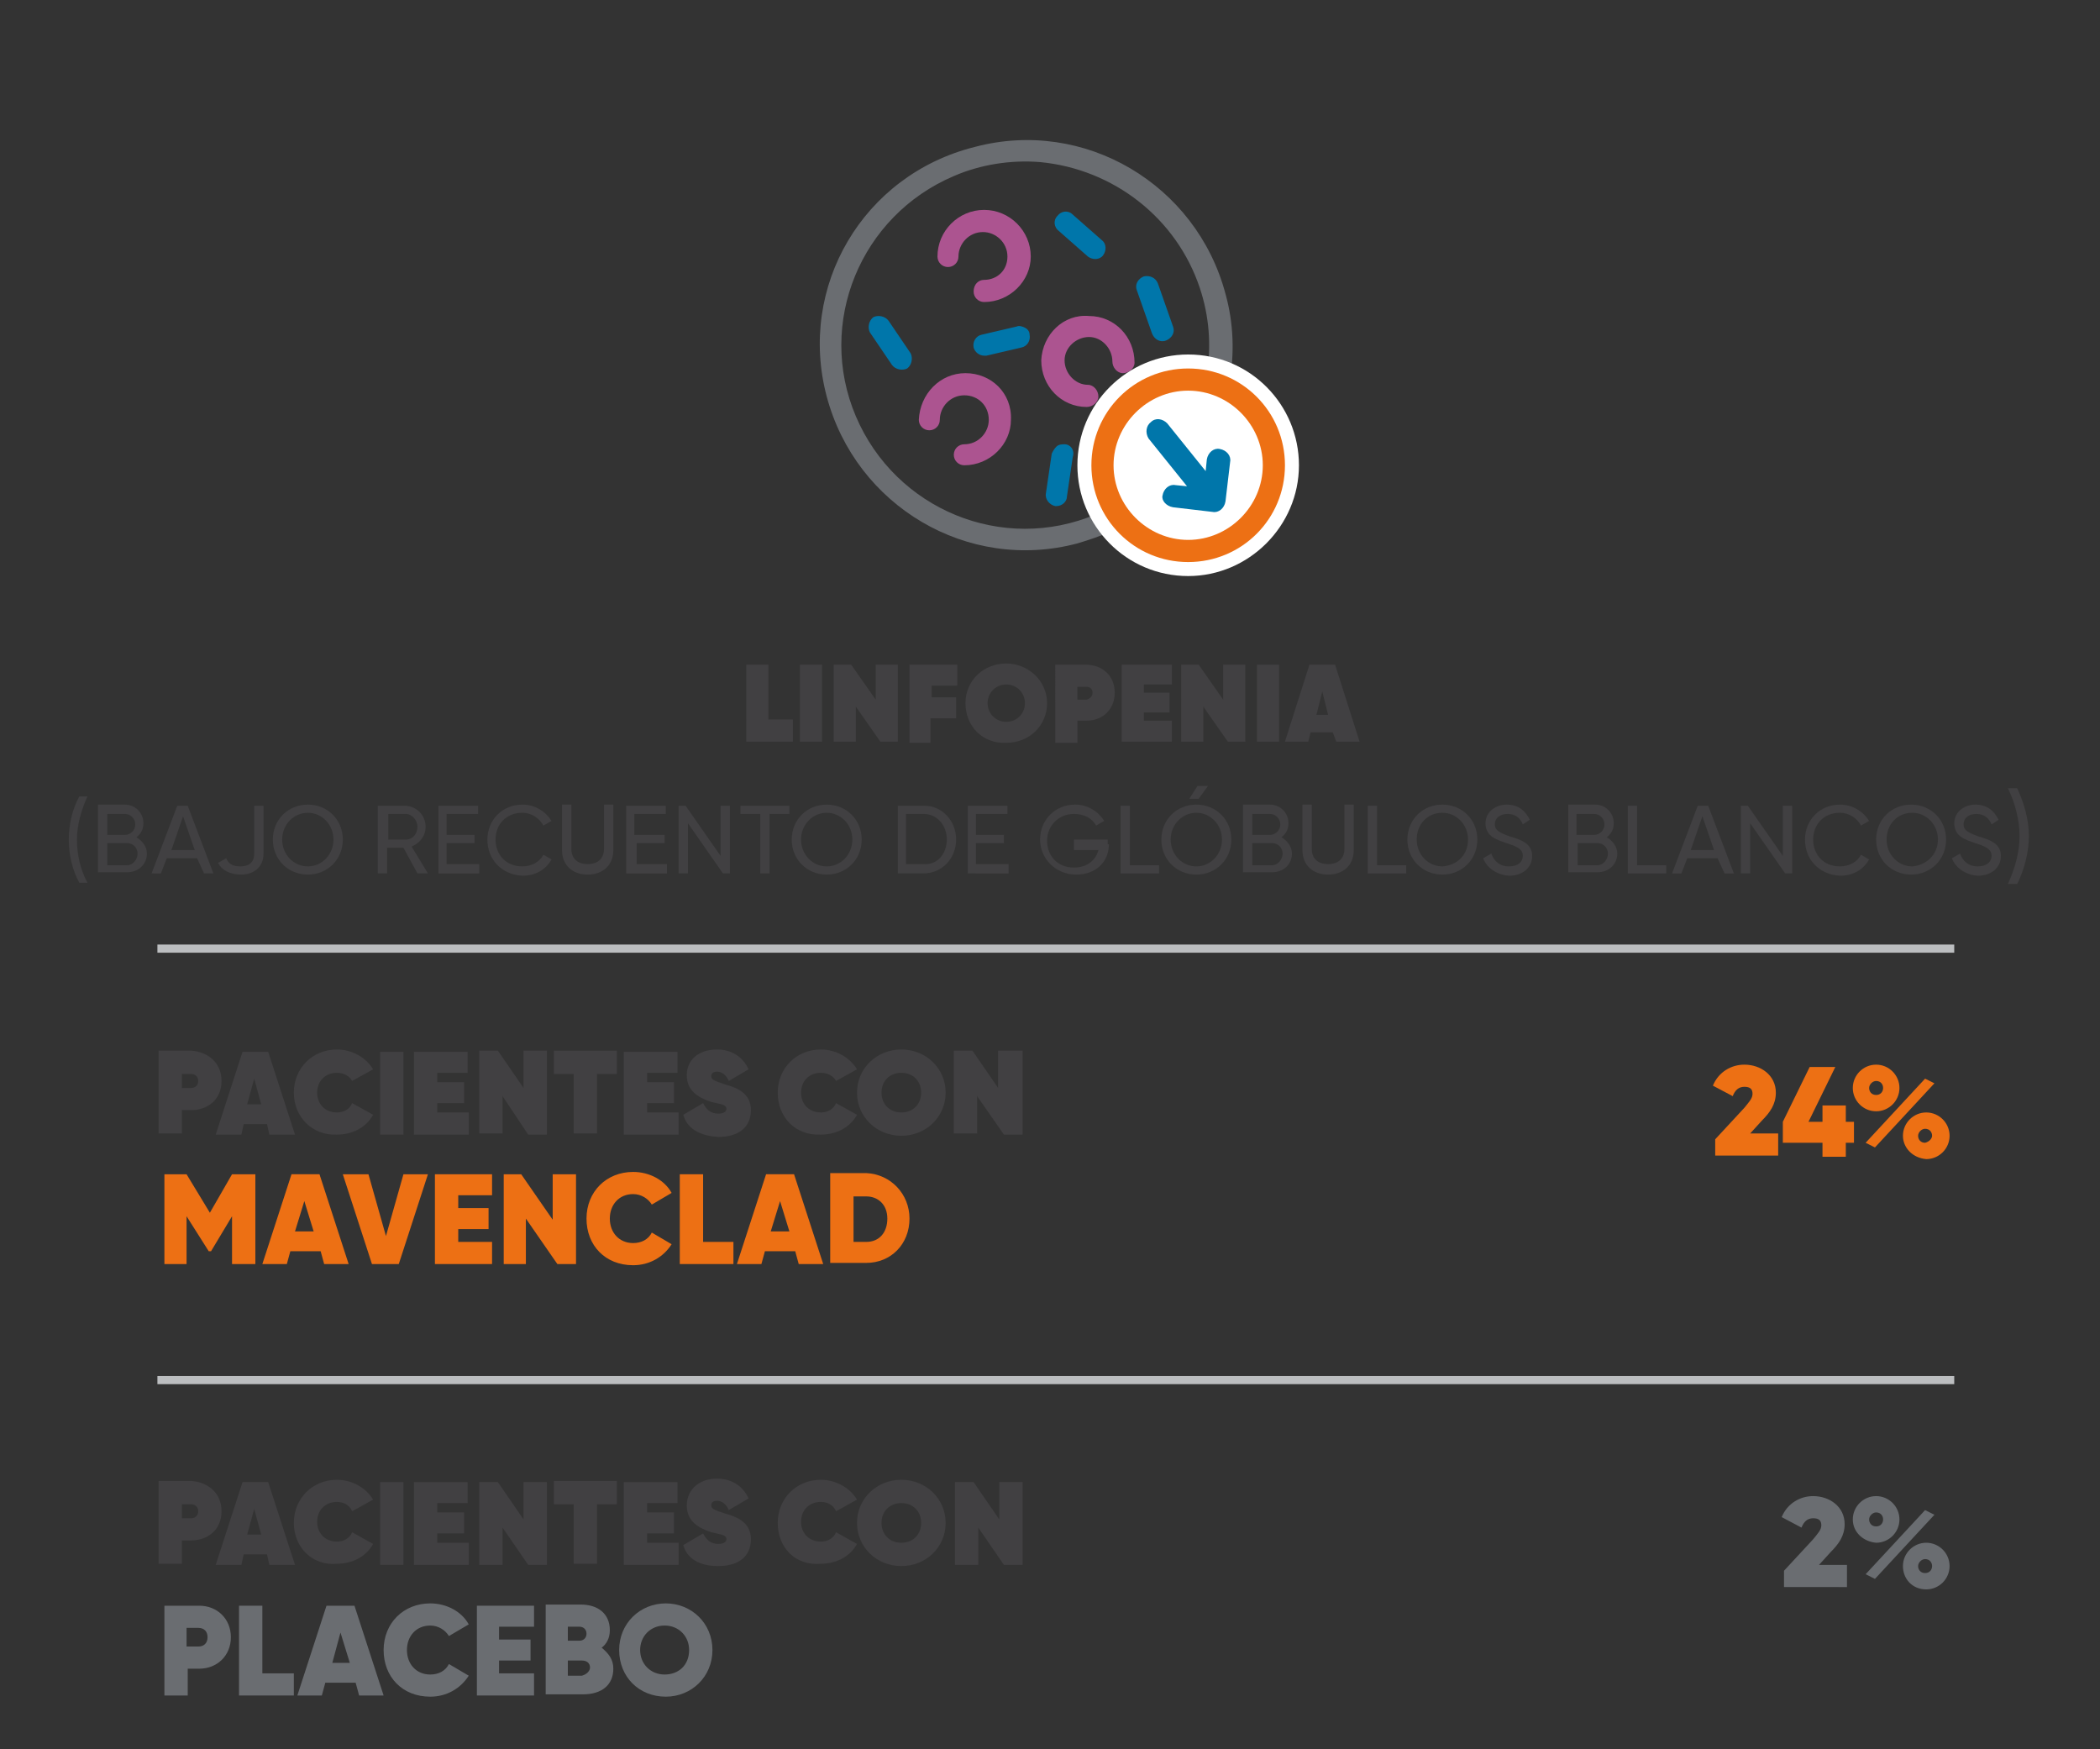 <?xml version="1.0" encoding="utf-8"?>
<!-- Generator: Adobe Illustrator 27.6.1, SVG Export Plug-In . SVG Version: 6.00 Build 0)  -->
<svg version="1.1" id="Layer_1" xmlns="http://www.w3.org/2000/svg" xmlns:xlink="http://www.w3.org/1999/xlink" x="0px" y="0px"
	 viewBox="0 0 180.1 150" style="enable-background:new 0 0 180.1 150;" xml:space="preserve">
<rect x="0" y="0" width="180.1" height="150" fill="#333333" stroke="none"/>
<style type="text/css">
	.st0{clip-path:url(#SVGID_00000097492733801784988260000000590502990030270385_);fill:#AC5490;}
	.st1{clip-path:url(#SVGID_00000097492733801784988260000000590502990030270385_);fill:#0076AA;}
	.st2{clip-path:url(#SVGID_00000097492733801784988260000000590502990030270385_);fill:#6A6D71;}
	.st3{clip-path:url(#SVGID_00000097492733801784988260000000590502990030270385_);fill:#FFFFFF;}
	.st4{clip-path:url(#SVGID_00000097492733801784988260000000590502990030270385_);fill:#ED7014;}
	.st5{fill:#BCBEC0;}
	.st6{clip-path:url(#SVGID_00000170250174969295867020000016269022637903830678_);fill:#ED7014;}
	.st7{fill:#ED7014;}
	.st8{clip-path:url(#SVGID_00000165943204476201965900000011749041443511184257_);fill:#ED7014;}
	.st9{clip-path:url(#SVGID_00000165943204476201965900000011749041443511184257_);fill:#6A6D71;}
	.st10{clip-path:url(#SVGID_00000017495473050556154630000013728810540402126263_);fill:#6A6D71;}
	.st11{fill:#6A6D71;}
	.st12{clip-path:url(#SVGID_00000066477244955816994830000010704385358284085665_);fill:#6A6D71;}
	.st13{clip-path:url(#SVGID_00000087385046298867111170000005831321152255119514_);fill:#6A6D71;}
	.st14{clip-path:url(#SVGID_00000022559283252463631780000002040700419737468094_);fill:#ED7014;}
	.st15{clip-path:url(#SVGID_00000153687431445692890580000002256571820491571328_);fill:#ED7014;}
	.st16{fill:#414042;}
</style>
<g>
	<defs>
		<rect id="SVGID_1_" x="-11.7" y="11.9" width="203.3" height="133.6"/>
	</defs>
	<clipPath id="SVGID_00000129899358410905361810000007412464320972364958_">
		<use xlink:href="#SVGID_1_"  style="overflow:visible;"/>
	</clipPath>
	<path style="clip-path:url(#SVGID_00000129899358410905361810000007412464320972364958_);fill:#AC5490;" d="M84.4,18
		c-2.2,0-4,1.8-4,4c0,0.5,0.4,0.9,0.9,0.9s0.9-0.4,0.9-0.9c0-1.1,0.9-2.1,2.1-2.1c1.1,0,2.1,0.9,2.1,2.1S85.5,24,84.4,24
		c-0.5,0-0.9,0.4-0.9,1c0,0.5,0.4,0.9,0.9,0.9c2.2,0,4-1.8,4-3.9C88.4,19.8,86.6,18,84.4,18L84.4,18z"/>
	<path style="clip-path:url(#SVGID_00000129899358410905361810000007412464320972364958_);fill:#AC5490;" d="M82.8,32
		c-2.2,0-3.9,1.8-4,4c0,0.5,0.4,0.9,0.9,0.9s0.9-0.4,0.9-0.9c0-1.1,0.9-2.1,2.1-2.1s2.1,0.9,2.1,2.1c0,1.1-0.9,2.1-2.1,2.1h0
		c-0.5,0-0.9,0.4-0.9,0.9c0,0.5,0.4,0.9,0.9,0.9c2.2,0,4-1.8,4-3.9C86.8,33.7,85,32,82.8,32L82.8,32L82.8,32z"/>
	<path style="clip-path:url(#SVGID_00000129899358410905361810000007412464320972364958_);fill:#0076AA;" d="M91.3,38.1
		c-0.2,0-0.5,0-0.7,0.2c-0.2,0.2-0.3,0.4-0.4,0.6l-0.5,3.4c-0.1,0.5,0.3,1,0.8,1.1l0.1,0c0.5,0,0.9-0.4,0.9-0.8l0.5-3.4
		C92.2,38.6,91.8,38.1,91.3,38.1L91.3,38.1z"/>
	<path style="clip-path:url(#SVGID_00000129899358410905361810000007412464320972364958_);fill:#0076AA;" d="M76.2,27.5
		c-0.3-0.4-0.9-0.5-1.3-0.3c-0.4,0.3-0.5,0.9-0.3,1.3l1.9,2.8c0.3,0.4,0.9,0.5,1.3,0.3c0.4-0.3,0.5-0.9,0.3-1.3L76.2,27.5z"/>
	<path style="clip-path:url(#SVGID_00000129899358410905361810000007412464320972364958_);fill:#0076AA;" d="M87.9,28.1
		c-0.2-0.1-0.5-0.2-0.7-0.1l-3,0.7c-0.5,0.1-0.8,0.6-0.7,1.1c0.1,0.4,0.5,0.7,0.9,0.7c0.1,0,0.1,0,0.2,0l3-0.7
		c0.5-0.1,0.8-0.6,0.7-1.1C88.3,28.4,88.1,28.2,87.9,28.1L87.9,28.1z"/>
	<path style="clip-path:url(#SVGID_00000129899358410905361810000007412464320972364958_);fill:#0076AA;" d="M93.3,22L93.3,22
		c0.4,0.3,1,0.3,1.3-0.1c0.3-0.4,0.3-1-0.1-1.3L92,18.4c-0.4-0.4-1-0.3-1.3,0.1c-0.4,0.4-0.3,1,0.1,1.3l0,0L93.3,22z"/>
	<path style="clip-path:url(#SVGID_00000129899358410905361810000007412464320972364958_);fill:#0076AA;" d="M98.1,23.7
		c-0.5,0.2-0.8,0.7-0.6,1.2l1.3,3.7c0.2,0.5,0.7,0.8,1.2,0.6c0.5-0.2,0.8-0.7,0.6-1.2l-1.3-3.7C99.1,23.8,98.6,23.6,98.1,23.7z"/>
	<path style="clip-path:url(#SVGID_00000129899358410905361810000007412464320972364958_);fill:#6A6D71;" d="M94,44.1
		c-8,3.4-17.2-0.4-20.6-8.4c-3.4-8,0.4-17.2,8.4-20.6c2.3-1,4.9-1.4,7.4-1.2c6.3,0.6,11.7,4.8,13.7,10.8c0.8,2.4,1,4.9,0.6,7.4
		c0,0.1,0,0.3,0.2,0.4c0.4,0.2,0.7,0.4,1.1,0.7c0.2,0.1,0.4,0.1,0.5-0.1l0.1-0.1c0.5-2.6,0.4-5.3-0.3-7.8
		c-2.5-9.4-12.1-15.1-21.5-12.6C74,15,68.4,24.6,70.9,34c2.5,9.4,12.1,15.1,21.5,12.6c1-0.3,1.9-0.6,2.8-1c0.2-0.1,0.2-0.3,0.2-0.5
		L95.3,45c-0.3-0.3-0.6-0.6-0.9-0.9C94.3,44.1,94.2,44,94,44.1"/>
	<path style="clip-path:url(#SVGID_00000129899358410905361810000007412464320972364958_);fill:#AC5490;" d="M89.3,30.9
		c0,2.2,1.7,4,3.9,4c0.5,0,1-0.4,1-0.9c0-0.5-0.4-1-0.9-1c-1.1,0-2-1-2-2.1c0-1.1,1-2,2.1-2c1.1,0,2,1,2,2.1c0,0.5,0.4,1,0.9,1
		c0.5,0,1-0.4,1-0.9c0-2.2-1.7-4-3.9-4C91.2,26.9,89.4,28.7,89.3,30.9"/>
	<path style="clip-path:url(#SVGID_00000129899358410905361810000007412464320972364958_);fill:#FFFFFF;" d="M101.9,49.4
		c-5.3,0-9.5-4.3-9.5-9.5c0-5.3,4.3-9.5,9.5-9.5c5.3,0,9.5,4.3,9.5,9.5C111.4,45.1,107.1,49.4,101.9,49.4"/>
	<path style="clip-path:url(#SVGID_00000129899358410905361810000007412464320972364958_);fill:#ED7014;" d="M101.9,31.6
		c-4.6,0-8.3,3.7-8.3,8.3c0,4.6,3.7,8.3,8.3,8.3c4.6,0,8.3-3.7,8.3-8.3v0C110.2,35.3,106.5,31.6,101.9,31.6"/>
	<path style="clip-path:url(#SVGID_00000129899358410905361810000007412464320972364958_);fill:#FFFFFF;" d="M101.9,46.3
		c-3.5,0-6.4-2.9-6.4-6.4c0-3.5,2.9-6.4,6.4-6.4c3.5,0,6.4,2.9,6.4,6.4C108.3,43.4,105.4,46.3,101.9,46.3"/>
	<path style="clip-path:url(#SVGID_00000129899358410905361810000007412464320972364958_);fill:#0076AA;" d="M100.6,43.5l3.4,0.4
		c0.5,0.1,1-0.3,1.1-0.9v0l0.4-3.4c0.1-0.5-0.3-1-0.9-1.1c-0.5-0.1-1,0.3-1.1,0.9v0l-0.1,1l-3.3-4.1c-0.4-0.4-1-0.5-1.4-0.1
		c-0.4,0.3-0.5,0.9-0.2,1.4l3.3,4.1l-1-0.1c-0.5-0.1-1,0.3-1.1,0.9C99.6,42.9,100,43.4,100.6,43.5L100.6,43.5L100.6,43.5z"/>
</g>
<rect x="13.5" y="81" class="st5" width="154.1" height="0.7"/>
<g>
	<defs>
		<rect id="SVGID_00000173135672778247604510000005858050612715486858_" x="-11.7" y="11.9" width="203.3" height="133.6"/>
	</defs>
	<clipPath id="SVGID_00000057854293085946922950000001748614349985045133_">
		<use xlink:href="#SVGID_00000173135672778247604510000005858050612715486858_"  style="overflow:visible;"/>
	</clipPath>
	<path style="clip-path:url(#SVGID_00000057854293085946922950000001748614349985045133_);fill:#ED7014;" d="M147.1,97.7l2.5-2.7
		c0.4-0.5,0.7-0.8,0.7-1.2c0-0.4-0.2-0.6-0.7-0.6c-0.5,0-0.8,0.3-1,0.8l-1.7-0.9c0.5-1.2,1.6-1.8,2.7-1.8c1.4,0,2.7,0.9,2.7,2.4
		c0,1-0.5,1.7-1.2,2.4l-1,1.1h2.4v1.9h-5.4V97.7z"/>
</g>
<polygon class="st7" points="159,98 158.3,98 158.3,99.2 156.3,99.2 156.3,98 152.9,98 152.9,96.2 155.2,91.5 157.4,91.5 
	155.1,96.2 156.3,96.2 156.3,94.8 158.3,94.8 158.3,96.2 159,96.2 "/>
<g>
	<defs>
		<rect id="SVGID_00000031903966877257925660000001466567038763335308_" x="-11.7" y="11.9" width="203.3" height="133.6"/>
	</defs>
	<clipPath id="SVGID_00000164510398443353559880000007605910311398957747_">
		<use xlink:href="#SVGID_00000031903966877257925660000001466567038763335308_"  style="overflow:visible;"/>
	</clipPath>
	<path style="clip-path:url(#SVGID_00000164510398443353559880000007605910311398957747_);fill:#ED7014;" d="M165.7,97.4
		c0-0.3-0.2-0.6-0.6-0.6c-0.3,0-0.6,0.3-0.6,0.6c0,0.3,0.2,0.6,0.6,0.6C165.5,97.9,165.7,97.6,165.7,97.4 M163.2,97.4
		c0-1.1,0.9-2,2-2c1.1,0,2,0.9,2,2c0,1.1-0.9,2-2,2C164,99.3,163.2,98.4,163.2,97.4 M161.5,93.3c0-0.3-0.2-0.6-0.6-0.6
		c-0.3,0-0.6,0.3-0.6,0.6c0,0.3,0.2,0.6,0.6,0.6C161.3,93.9,161.5,93.6,161.5,93.3 M165.1,92.5l0.8,0.4l-5.1,5.5l-0.8-0.4
		L165.1,92.5z M158.9,93.3c0-1.1,0.9-2,2-2c1.1,0,2,0.9,2,2s-0.9,2-2,2C159.8,95.3,158.9,94.4,158.9,93.3"/>
	<path style="clip-path:url(#SVGID_00000164510398443353559880000007605910311398957747_);fill:#6A6D71;" d="M153,134.7l2.5-2.7
		c0.4-0.5,0.7-0.8,0.7-1.2c0-0.4-0.2-0.6-0.7-0.6c-0.5,0-0.8,0.3-1,0.8l-1.7-0.9c0.5-1.2,1.6-1.8,2.7-1.8c1.4,0,2.7,0.9,2.7,2.4
		c0,1-0.5,1.7-1.2,2.4l-1,1.1h2.4v1.9H153V134.7z"/>
	<path style="clip-path:url(#SVGID_00000164510398443353559880000007605910311398957747_);fill:#6A6D71;" d="M165.7,134.3
		c0-0.3-0.2-0.6-0.6-0.6c-0.3,0-0.6,0.3-0.6,0.6c0,0.3,0.2,0.6,0.6,0.6C165.5,134.9,165.7,134.6,165.7,134.3 M163.2,134.3
		c0-1.1,0.9-2,2-2c1.1,0,2,0.9,2,2c0,1.1-0.9,2-2,2C164,136.3,163.2,135.4,163.2,134.3 M161.5,130.3c0-0.3-0.2-0.6-0.6-0.6
		c-0.3,0-0.6,0.3-0.6,0.6c0,0.3,0.2,0.6,0.6,0.6C161.3,130.9,161.5,130.6,161.5,130.3 M165.1,129.5l0.8,0.4l-5.1,5.5l-0.8-0.4
		L165.1,129.5z M158.9,130.3c0-1.1,0.9-2,2-2c1.1,0,2,0.9,2,2c0,1.1-0.9,2-2,2C159.8,132.2,158.9,131.4,158.9,130.3"/>
</g>
<rect x="13.5" y="118" class="st5" width="154.1" height="0.7"/>
<g>
	<defs>
		<rect id="SVGID_00000120540104268082324360000003403224202389703093_" x="-11.7" y="11.9" width="203.3" height="133.6"/>
	</defs>
	<clipPath id="SVGID_00000098937277940731105470000016721597960696716455_">
		<use xlink:href="#SVGID_00000120540104268082324360000003403224202389703093_"  style="overflow:visible;"/>
	</clipPath>
	<path style="clip-path:url(#SVGID_00000098937277940731105470000016721597960696716455_);fill:#6A6D71;" d="M17.8,140.4
		c0-0.5-0.3-0.8-0.8-0.8h-1v1.6h1C17.5,141.2,17.8,140.9,17.8,140.4 M19.8,140.4c0,1.6-1.2,2.7-2.7,2.7h-1v2.3h-2v-7.7h3
		C18.6,137.7,19.8,138.8,19.8,140.4"/>
</g>
<polygon class="st11" points="20.5,137.7 20.5,145.4 25.2,145.4 25.2,143.5 22.5,143.5 22.5,137.7 "/>
<path class="st11" d="M29.2,140l0.8,2.6h-1.5L29.2,140z M28,137.7l-2.5,7.7h2.1l0.3-1.1h2.6l0.3,1.1h2.1l-2.5-7.7H28z"/>
<g>
	<defs>
		<rect id="SVGID_00000145772403177753068210000015484972810577310631_" x="-11.7" y="11.9" width="203.3" height="133.6"/>
	</defs>
	<clipPath id="SVGID_00000147197904505073204780000017839467090764505227_">
		<use xlink:href="#SVGID_00000145772403177753068210000015484972810577310631_"  style="overflow:visible;"/>
	</clipPath>
	<path style="clip-path:url(#SVGID_00000147197904505073204780000017839467090764505227_);fill:#6A6D71;" d="M32.9,141.5
		c0-2.3,1.7-4,4-4c1.4,0,2.7,0.7,3.3,1.8l-1.7,1c-0.3-0.5-0.9-0.9-1.6-0.9c-1.2,0-2,0.9-2,2.1c0,1.2,0.8,2.1,2,2.1
		c0.7,0,1.3-0.3,1.6-0.9l1.7,1c-0.7,1.1-1.9,1.8-3.3,1.8C34.5,145.5,32.9,143.8,32.9,141.5"/>
</g>
<polygon class="st11" points="40.9,137.7 40.9,145.4 45.8,145.4 45.8,143.5 42.8,143.5 42.8,142.4 45.5,142.4 45.5,140.6 
	42.8,140.6 42.8,139.5 45.8,139.5 45.8,137.7 "/>
<g>
	<defs>
		<rect id="SVGID_00000004536568012211667460000004293432379038262448_" x="-11.7" y="11.9" width="203.3" height="133.6"/>
	</defs>
	<clipPath id="SVGID_00000049190040315208760990000007146178942054905999_">
		<use xlink:href="#SVGID_00000004536568012211667460000004293432379038262448_"  style="overflow:visible;"/>
	</clipPath>
	<path style="clip-path:url(#SVGID_00000049190040315208760990000007146178942054905999_);fill:#6A6D71;" d="M50.6,143
		c0-0.4-0.3-0.6-0.7-0.6h-1.2v1.3h1.2C50.3,143.6,50.6,143.3,50.6,143 M48.7,139.5v1.2h1c0.3,0,0.6-0.2,0.6-0.6
		c0-0.4-0.3-0.6-0.6-0.6H48.7z M52.6,143.1c0,1.4-1,2.2-2.6,2.2h-3.2v-7.7h3c1.5,0,2.5,0.8,2.5,2.2c0,0.7-0.3,1.2-0.7,1.5
		C52.2,141.8,52.6,142.3,52.6,143.1"/>
	<path style="clip-path:url(#SVGID_00000049190040315208760990000007146178942054905999_);fill:#6A6D71;" d="M59.1,141.5
		c0-1.2-0.9-2.1-2.1-2.1c-1.2,0-2.1,0.9-2.1,2.1c0,1.2,0.9,2.1,2.1,2.1C58.2,143.6,59.1,142.8,59.1,141.5 M53.1,141.5
		c0-2.3,1.8-4,4-4c2.2,0,4,1.7,4,4c0,2.3-1.8,4-4,4C54.8,145.5,53.1,143.8,53.1,141.5"/>
</g>
<polygon class="st7" points="21.9,108.4 19.9,108.4 19.9,104.3 18.1,107.3 17.9,107.3 16,104.3 16,108.4 14.1,108.4 14.1,100.7 
	16,100.7 18,104 19.9,100.7 21.9,100.7 "/>
<path class="st7" d="M26.9,105.6l-0.8-2.6l-0.8,2.6H26.9z M27.5,107.3h-2.6l-0.3,1.1h-2.1l2.5-7.7h2.4l2.5,7.7h-2.1L27.5,107.3z"/>
<polygon class="st7" points="29.4,100.7 31.6,100.7 33.1,106 34.6,100.7 36.7,100.7 34.2,108.4 31.9,108.4 "/>
<polygon class="st7" points="42.2,106.5 42.2,108.4 37.3,108.4 37.3,100.7 42.2,100.7 42.2,102.5 39.3,102.5 39.3,103.6 41.9,103.6 
	41.9,105.4 39.3,105.4 39.3,106.5 "/>
<polygon class="st7" points="49.4,100.7 49.4,108.4 47.8,108.4 45.1,104.5 45.1,108.4 43.2,108.4 43.2,100.7 44.7,100.7 47.4,104.6 
	47.4,100.7 "/>
<g>
	<defs>
		<rect id="SVGID_00000051347345680295488200000012329288067038973849_" x="-11.7" y="11.9" width="203.3" height="133.6"/>
	</defs>
	<clipPath id="SVGID_00000143584698990417453750000017651549877806679993_">
		<use xlink:href="#SVGID_00000051347345680295488200000012329288067038973849_"  style="overflow:visible;"/>
	</clipPath>
	<path style="clip-path:url(#SVGID_00000143584698990417453750000017651549877806679993_);fill:#ED7014;" d="M50.3,104.5
		c0-2.3,1.7-4,4-4c1.4,0,2.7,0.7,3.3,1.8l-1.7,1c-0.3-0.5-0.9-0.9-1.6-0.9c-1.2,0-2,0.9-2,2.1c0,1.2,0.8,2.1,2,2.1
		c0.7,0,1.3-0.3,1.6-0.9l1.7,1c-0.7,1.1-1.9,1.8-3.3,1.8C51.9,108.5,50.3,106.8,50.3,104.5"/>
</g>
<polygon class="st7" points="62.9,106.5 62.9,108.4 58.3,108.4 58.3,100.7 60.3,100.7 60.3,106.5 "/>
<path class="st7" d="M67.7,105.6l-0.8-2.6l-0.8,2.6H67.7z M68.2,107.3h-2.6l-0.3,1.1h-2.1l2.5-7.7h2.4l2.5,7.7h-2.1L68.2,107.3z"/>
<g>
	<defs>
		<rect id="SVGID_00000003070417936759494200000005555936651651540120_" x="-11.7" y="11.9" width="203.3" height="133.6"/>
	</defs>
	<clipPath id="SVGID_00000083080571660829371280000012616868232748666800_">
		<use xlink:href="#SVGID_00000003070417936759494200000005555936651651540120_"  style="overflow:visible;"/>
	</clipPath>
	<path style="clip-path:url(#SVGID_00000083080571660829371280000012616868232748666800_);fill:#ED7014;" d="M76.1,104.5
		c0-1.2-0.8-1.9-1.8-1.9h-1.1v3.9h1.1C75.4,106.5,76.1,105.7,76.1,104.5 M78,104.5c0,2.2-1.6,3.8-3.7,3.8h-3.1v-7.7h3.1
		C76.4,100.7,78,102.4,78,104.5"/>
</g>
<g>
	<path class="st16" d="M19,92.7c0,1.6-1.2,2.5-2.6,2.5h-0.8v2h-2v-7.1h2.8C17.8,90.2,19,91.1,19,92.7z M17,92.7
		c0-0.4-0.3-0.6-0.6-0.6h-0.8v1.2h0.8C16.7,93.3,17,93.1,17,92.7z"/>
	<path class="st16" d="M22.9,96.4h-2l-0.2,0.9h-2.2l2.3-7.1H23l2.3,7.1h-2.2L22.9,96.4z M22.4,94.7l-0.6-2.2l-0.6,2.2H22.4z"/>
	<path class="st16" d="M25.2,93.7c0-2.1,1.6-3.7,3.7-3.7c1.3,0,2.5,0.7,3.1,1.7l-1.8,1C30,92.3,29.5,92,28.9,92
		c-1,0-1.7,0.7-1.7,1.7c0,1,0.7,1.7,1.7,1.7c0.6,0,1.1-0.3,1.3-0.8l1.8,1c-0.6,1.1-1.8,1.7-3.1,1.7C26.8,97.4,25.2,95.8,25.2,93.7z"
		/>
	<path class="st16" d="M34.6,90.2v7.1h-2v-7.1H34.6z"/>
	<path class="st16" d="M40.2,95.4v1.9h-4.7v-7.1h4.6V92h-2.6v0.8h2.3v1.8h-2.3v0.8H40.2z"/>
	<path class="st16" d="M46.9,90.2v7.1h-1.6L43.1,94v3.2h-2v-7.1h1.6l2.2,3.2v-3.2H46.9z"/>
	<path class="st16" d="M52.9,92.1h-1.7v5.1h-2v-5.1h-1.7v-2h5.4V92.1z"/>
	<path class="st16" d="M58.2,95.4v1.9h-4.7v-7.1h4.6V92h-2.6v0.8h2.3v1.8h-2.3v0.8H58.2z"/>
	<path class="st16" d="M58.6,95.6l1.7-1c0.3,0.6,0.7,0.9,1.3,0.9c0.5,0,0.7-0.2,0.7-0.4c0-0.4-0.5-0.4-1.3-0.6
		c-1.2-0.4-2.1-1-2.1-2.3c0-1.3,1-2.2,2.6-2.2c1.2,0,2.2,0.6,2.7,1.7l-1.7,1c-0.2-0.5-0.6-0.8-1-0.8c-0.4,0-0.5,0.2-0.5,0.4
		c0,0.3,0.3,0.4,1.2,0.7c1.1,0.3,2.2,0.8,2.2,2.2c0,1.5-1.1,2.3-2.8,2.3C59.9,97.4,58.9,96.7,58.6,95.6z"/>
	<path class="st16" d="M66.7,93.7c0-2.1,1.6-3.7,3.7-3.7c1.3,0,2.5,0.7,3.1,1.7l-1.8,1C71.5,92.3,71,92,70.4,92
		c-1,0-1.7,0.7-1.7,1.7c0,1,0.7,1.7,1.7,1.7c0.6,0,1.1-0.3,1.3-0.8l1.8,1c-0.6,1.1-1.8,1.7-3.1,1.7C68.2,97.4,66.7,95.8,66.7,93.7z"
		/>
	<path class="st16" d="M73.5,93.7c0-2.1,1.7-3.7,3.8-3.7c2.1,0,3.8,1.6,3.8,3.7c0,2.1-1.7,3.7-3.8,3.7
		C75.2,97.4,73.5,95.8,73.5,93.7z M79,93.7c0-1-0.7-1.7-1.7-1.7s-1.7,0.7-1.7,1.7c0,1,0.7,1.7,1.7,1.7S79,94.7,79,93.7z"/>
	<path class="st16" d="M87.7,90.2v7.1h-1.6L83.8,94v3.2h-2v-7.1h1.6l2.2,3.2v-3.2H87.7z"/>
</g>
<g>
	<path class="st16" d="M19,129.6c0,1.6-1.2,2.5-2.6,2.5h-0.8v2h-2v-7.1h2.8C17.8,127.1,19,128,19,129.6z M17,129.6
		c0-0.4-0.3-0.6-0.6-0.6h-0.8v1.2h0.8C16.7,130.2,17,130,17,129.6z"/>
	<path class="st16" d="M22.9,133.3h-2l-0.2,0.9h-2.2l2.3-7.1H23l2.3,7.1h-2.2L22.9,133.3z M22.4,131.6l-0.6-2.2l-0.6,2.2H22.4z"/>
	<path class="st16" d="M25.2,130.6c0-2.1,1.6-3.7,3.7-3.7c1.3,0,2.5,0.7,3.1,1.7l-1.8,1c-0.2-0.5-0.7-0.8-1.3-0.8
		c-1,0-1.7,0.7-1.7,1.7c0,1,0.7,1.7,1.7,1.7c0.6,0,1.1-0.3,1.3-0.8l1.8,1c-0.6,1.1-1.8,1.7-3.1,1.7
		C26.8,134.3,25.2,132.7,25.2,130.6z"/>
	<path class="st16" d="M34.6,127.1v7.1h-2v-7.1H34.6z"/>
	<path class="st16" d="M40.2,132.3v1.9h-4.7v-7.1h4.6v1.8h-2.6v0.8h2.3v1.8h-2.3v0.8H40.2z"/>
	<path class="st16" d="M46.9,127.1v7.1h-1.6l-2.2-3.2v3.2h-2v-7.1h1.6l2.2,3.2v-3.2H46.9z"/>
	<path class="st16" d="M52.9,129h-1.7v5.1h-2V129h-1.7v-2h5.4V129z"/>
	<path class="st16" d="M58.2,132.3v1.9h-4.7v-7.1h4.6v1.8h-2.6v0.8h2.3v1.8h-2.3v0.8H58.2z"/>
	<path class="st16" d="M58.6,132.5l1.7-1c0.3,0.6,0.7,0.9,1.3,0.9c0.5,0,0.7-0.2,0.7-0.4c0-0.4-0.5-0.4-1.3-0.6
		c-1.2-0.4-2.1-1-2.1-2.3c0-1.3,1-2.3,2.6-2.3c1.2,0,2.2,0.6,2.7,1.7l-1.7,1c-0.2-0.5-0.6-0.8-1-0.8c-0.4,0-0.5,0.2-0.5,0.4
		c0,0.3,0.3,0.4,1.2,0.7c1.1,0.3,2.2,0.8,2.2,2.2c0,1.5-1.1,2.3-2.8,2.3C59.9,134.3,58.9,133.6,58.6,132.5z"/>
	<path class="st16" d="M66.7,130.6c0-2.1,1.6-3.7,3.7-3.7c1.3,0,2.5,0.7,3.1,1.7l-1.8,1c-0.2-0.5-0.7-0.8-1.3-0.8
		c-1,0-1.7,0.7-1.7,1.7c0,1,0.7,1.7,1.7,1.7c0.6,0,1.1-0.3,1.3-0.8l1.8,1c-0.6,1.1-1.8,1.7-3.1,1.7
		C68.2,134.3,66.7,132.7,66.7,130.6z"/>
	<path class="st16" d="M73.5,130.6c0-2.1,1.7-3.7,3.8-3.7c2.1,0,3.8,1.6,3.8,3.7c0,2.1-1.7,3.7-3.8,3.7
		C75.2,134.3,73.5,132.7,73.5,130.6z M79,130.6c0-1-0.7-1.7-1.7-1.7s-1.7,0.7-1.7,1.7c0,1,0.7,1.7,1.7,1.7S79,131.6,79,130.6z"/>
	<path class="st16" d="M87.7,127.1v7.1h-1.6l-2.2-3.2v3.2h-2v-7.1h1.6l2.2,3.2v-3.2H87.7z"/>
</g>
<g>
	<path class="st16" d="M68,61.8v1.8h-4V57h1.9v4.7H68z"/>
	<path class="st16" d="M70.5,57v6.6h-1.9V57H70.5z"/>
	<path class="st16" d="M77,57v6.6h-1.5l-2.1-3v3h-1.9V57H73l2.1,3v-3H77z"/>
	<path class="st16" d="M79.9,58.9v0.9H82v1.8h-2.2v2.1H78V57h4.1v1.8H79.9z"/>
	<path class="st16" d="M82.8,60.3c0-1.9,1.5-3.4,3.5-3.4c1.9,0,3.5,1.5,3.5,3.4c0,1.9-1.5,3.4-3.5,3.4
		C84.3,63.8,82.8,62.3,82.8,60.3z M87.9,60.3c0-0.9-0.7-1.6-1.6-1.6c-0.9,0-1.6,0.7-1.6,1.6c0,0.9,0.7,1.6,1.6,1.6
		C87.2,61.9,87.9,61.2,87.9,60.3z"/>
	<path class="st16" d="M95.6,59.4c0,1.5-1.1,2.4-2.4,2.4h-0.8v1.9h-1.9V57h2.6C94.5,57,95.6,57.9,95.6,59.4z M93.7,59.4
		c0-0.3-0.2-0.5-0.5-0.5h-0.8v1.1h0.8C93.5,59.9,93.7,59.7,93.7,59.4z"/>
	<path class="st16" d="M100.5,61.9v1.7h-4.3V57h4.3v1.7h-2.4v0.7h2.2v1.7h-2.2v0.7H100.5z"/>
	<path class="st16" d="M106.8,57v6.6h-1.5l-2.1-3v3h-1.9V57h1.5l2.1,3v-3H106.8z"/>
	<path class="st16" d="M109.7,57v6.6h-1.9V57H109.7z"/>
	<path class="st16" d="M114.3,62.8h-1.9l-0.2,0.8h-2l2.1-6.6h2.2l2.1,6.6h-2L114.3,62.8z M113.9,61.3l-0.5-2l-0.5,2H113.9z"/>
</g>
<g>
	<path class="st16" d="M5.9,72c0-1.3,0.3-2.6,0.9-3.7h0.7C7,69.4,6.6,70.7,6.6,72c0,1.3,0.3,2.6,0.9,3.7H6.8
		C6.2,74.6,5.9,73.3,5.9,72z"/>
	<path class="st16" d="M12.6,73.2c0,0.9-0.7,1.6-1.7,1.6H8.4v-5.8h2.3c0.9,0,1.6,0.7,1.6,1.6c0,0.5-0.2,0.9-0.6,1.2
		C12.2,72.1,12.6,72.6,12.6,73.2z M9.2,69.8v1.8h1.5c0.5,0,0.9-0.4,0.9-0.9c0-0.5-0.4-0.9-0.9-0.9H9.2z M11.8,73.2
		c0-0.5-0.4-0.9-0.9-0.9H9.2v1.9h1.7C11.4,74.2,11.8,73.7,11.8,73.2z"/>
	<path class="st16" d="M16.9,73.6h-2.6l-0.5,1.3H13l2.2-5.8h0.9l2.2,5.8h-0.8L16.9,73.6z M16.7,72.9l-1-2.9l-1,2.9H16.7z"/>
	<path class="st16" d="M18.7,74l0.7-0.4c0.2,0.5,0.6,0.7,1.2,0.7c0.7,0,1.2-0.3,1.2-1.1v-4.1h0.8v4.1c0,1.2-0.9,1.8-1.9,1.8
		C19.7,75,19,74.6,18.7,74z"/>
	<path class="st16" d="M23.4,72c0-1.7,1.3-3,3-3s3,1.3,3,3c0,1.7-1.3,3-3,3S23.4,73.7,23.4,72z M28.6,72c0-1.3-1-2.3-2.2-2.3
		s-2.2,1-2.2,2.3c0,1.3,1,2.3,2.2,2.3S28.6,73.3,28.6,72z"/>
	<path class="st16" d="M34.6,72.7h-1.4v2.2h-0.8v-5.8h2.3c1,0,1.8,0.8,1.8,1.8c0,0.8-0.5,1.4-1.2,1.7l1.4,2.3h-0.9L34.6,72.7z
		 M33.3,72h1.5c0.6,0,1-0.5,1-1.1s-0.5-1.1-1-1.1h-1.5V72z"/>
	<path class="st16" d="M41.1,74.2v0.7h-3.5v-5.8h3.4v0.7h-2.7v1.8h2.4v0.7h-2.4v1.8H41.1z"/>
	<path class="st16" d="M41.8,72c0-1.7,1.3-3,3-3c1.1,0,2,0.6,2.5,1.4l-0.7,0.4c-0.3-0.6-1-1.1-1.8-1.1c-1.4,0-2.3,1-2.3,2.3
		c0,1.3,0.9,2.3,2.3,2.3c0.8,0,1.5-0.4,1.8-1l0.7,0.4c-0.5,0.9-1.4,1.4-2.5,1.4C43,75,41.8,73.7,41.8,72z"/>
	<path class="st16" d="M48.2,72.9v-3.9h0.8v3.8c0,0.8,0.5,1.3,1.4,1.3c0.9,0,1.4-0.5,1.4-1.3v-3.8h0.8v3.9c0,1.3-0.9,2.1-2.2,2.1
		S48.2,74.2,48.2,72.9z"/>
	<path class="st16" d="M57.2,74.2v0.7h-3.5v-5.8h3.4v0.7h-2.7v1.8H57v0.7h-2.4v1.8H57.2z"/>
	<path class="st16" d="M62.6,69.1v5.8H62l-3-4.3v4.3h-0.8v-5.8h0.6l3,4.3v-4.3H62.6z"/>
	<path class="st16" d="M67.7,69.8H66v5.1h-0.8v-5.1h-1.7v-0.7h4.2V69.8z"/>
	<path class="st16" d="M67.9,72c0-1.7,1.3-3,3-3s3,1.3,3,3c0,1.7-1.3,3-3,3S67.9,73.7,67.9,72z M73.1,72c0-1.3-1-2.3-2.2-2.3
		s-2.2,1-2.2,2.3c0,1.3,1,2.3,2.2,2.3S73.1,73.3,73.1,72z"/>
	<path class="st16" d="M82,72c0,1.6-1.2,2.9-2.8,2.9H77v-5.8h2.3C80.8,69.1,82,70.4,82,72z M81.2,72c0-1.2-0.8-2.2-2-2.2h-1.5v4.3
		h1.5C80.4,74.2,81.2,73.2,81.2,72z"/>
	<path class="st16" d="M86.5,74.2v0.7H83v-5.8h3.4v0.7h-2.7v1.8h2.4v0.7h-2.4v1.8H86.5z"/>
	<path class="st16" d="M95.1,72.4c0,1.5-1.1,2.6-2.8,2.6c-1.8,0-3.1-1.4-3.1-3c0-1.7,1.3-3,3-3c1.1,0,2,0.6,2.5,1.4l-0.7,0.4
		c-0.3-0.6-1-1-1.9-1c-1.3,0-2.3,1-2.3,2.3c0,1.3,0.9,2.3,2.3,2.3c1.2,0,1.9-0.7,2.1-1.5h-2.1V72h2.9V72.4z"/>
	<path class="st16" d="M99.4,74.2v0.7h-3.3v-5.8h0.8v5.1H99.4z"/>
	<path class="st16" d="M99.6,72c0-1.7,1.3-3,3-3s3,1.3,3,3c0,1.7-1.3,3-3,3S99.6,73.7,99.6,72z M104.8,72c0-1.3-1-2.3-2.2-2.3
		s-2.2,1-2.2,2.3c0,1.3,1,2.3,2.2,2.3S104.8,73.3,104.8,72z M102.8,68.5l0.8-1.1h-0.9l-0.7,1.1H102.8z"/>
	<path class="st16" d="M110.8,73.2c0,0.9-0.7,1.6-1.7,1.6h-2.5v-5.8h2.3c0.9,0,1.6,0.7,1.6,1.6c0,0.5-0.2,0.9-0.6,1.2
		C110.4,72.1,110.8,72.6,110.8,73.2z M107.4,69.8v1.8h1.5c0.5,0,0.9-0.4,0.9-0.9c0-0.5-0.4-0.9-0.9-0.9H107.4z M110,73.2
		c0-0.5-0.4-0.9-0.9-0.9h-1.7v1.9h1.7C109.6,74.2,110,73.7,110,73.2z"/>
	<path class="st16" d="M111.7,72.9v-3.9h0.8v3.8c0,0.8,0.5,1.3,1.4,1.3s1.4-0.5,1.4-1.3v-3.8h0.8v3.9c0,1.3-0.9,2.1-2.2,2.1
		S111.7,74.2,111.7,72.9z"/>
	<path class="st16" d="M120.6,74.2v0.7h-3.3v-5.8h0.8v5.1H120.6z"/>
	<path class="st16" d="M120.7,72c0-1.7,1.3-3,3-3c1.7,0,3,1.3,3,3c0,1.7-1.3,3-3,3C122,75,120.7,73.7,120.7,72z M125.9,72
		c0-1.3-1-2.3-2.2-2.3c-1.3,0-2.2,1-2.2,2.3c0,1.3,1,2.3,2.2,2.3C125,74.2,125.9,73.3,125.9,72z"/>
	<path class="st16" d="M127.2,73.6l0.7-0.4c0.2,0.6,0.7,1.1,1.5,1.1c0.8,0,1.2-0.4,1.2-0.9c0-0.6-0.5-0.8-1.4-1.1
		c-0.9-0.3-1.8-0.6-1.8-1.7c0-1,0.9-1.6,1.8-1.6c1,0,1.6,0.5,2,1.3l-0.6,0.4c-0.2-0.5-0.6-0.9-1.3-0.9c-0.6,0-1.1,0.3-1.1,0.9
		c0,0.5,0.4,0.7,1.2,1c1,0.3,2,0.6,2,1.7c0,1-0.8,1.7-2,1.7C128.3,75,127.5,74.4,127.2,73.6z"/>
	<path class="st16" d="M138.7,73.2c0,0.9-0.7,1.6-1.7,1.6h-2.5v-5.8h2.3c0.9,0,1.6,0.7,1.6,1.6c0,0.5-0.2,0.9-0.6,1.2
		C138.3,72.1,138.7,72.6,138.7,73.2z M135.2,69.8v1.8h1.5c0.5,0,0.9-0.4,0.9-0.9c0-0.5-0.4-0.9-0.9-0.9H135.2z M137.9,73.2
		c0-0.5-0.4-0.9-0.9-0.9h-1.7v1.9h1.7C137.5,74.2,137.9,73.7,137.9,73.2z"/>
	<path class="st16" d="M142.9,74.2v0.7h-3.3v-5.8h0.8v5.1H142.9z"/>
	<path class="st16" d="M147.3,73.6h-2.6l-0.5,1.3h-0.8l2.2-5.8h0.9l2.2,5.8h-0.8L147.3,73.6z M147,72.9l-1-2.9l-1,2.9H147z"/>
	<path class="st16" d="M153.7,69.1v5.8h-0.6l-3-4.3v4.3h-0.8v-5.8h0.6l3,4.3v-4.3H153.7z"/>
	<path class="st16" d="M154.8,72c0-1.7,1.3-3,3-3c1.1,0,2,0.6,2.5,1.4l-0.7,0.4c-0.3-0.6-1-1.1-1.8-1.1c-1.4,0-2.3,1-2.3,2.3
		c0,1.3,0.9,2.3,2.3,2.3c0.8,0,1.5-0.4,1.8-1l0.7,0.4c-0.5,0.9-1.4,1.4-2.5,1.4C156,75,154.8,73.7,154.8,72z"/>
	<path class="st16" d="M160.9,72c0-1.7,1.3-3,3-3c1.7,0,3,1.3,3,3c0,1.7-1.3,3-3,3C162.2,75,160.9,73.7,160.9,72z M166.2,72
		c0-1.3-1-2.3-2.2-2.3c-1.3,0-2.2,1-2.2,2.3c0,1.3,1,2.3,2.2,2.3C165.2,74.2,166.2,73.3,166.2,72z"/>
	<path class="st16" d="M167.4,73.6l0.7-0.4c0.2,0.6,0.7,1.1,1.5,1.1c0.8,0,1.2-0.4,1.2-0.9c0-0.6-0.5-0.8-1.4-1.1
		c-0.9-0.3-1.8-0.6-1.8-1.7c0-1,0.9-1.6,1.8-1.6c1,0,1.6,0.5,2,1.3l-0.6,0.4c-0.2-0.5-0.6-0.9-1.3-0.9c-0.6,0-1.1,0.3-1.1,0.9
		c0,0.5,0.4,0.7,1.2,1c1,0.3,2,0.6,2,1.7c0,1-0.8,1.7-2,1.7C168.5,75,167.7,74.4,167.4,73.6z"/>
</g>
<g>
	<path class="st16" d="M172.2,75.8c0.6-1.3,1-2.7,1-4.1s-0.4-2.9-1-4.1h0.8c0.6,1.3,1,2.7,1,4.1s-0.4,2.9-1,4.1H172.2z"/>
</g>
</svg>
